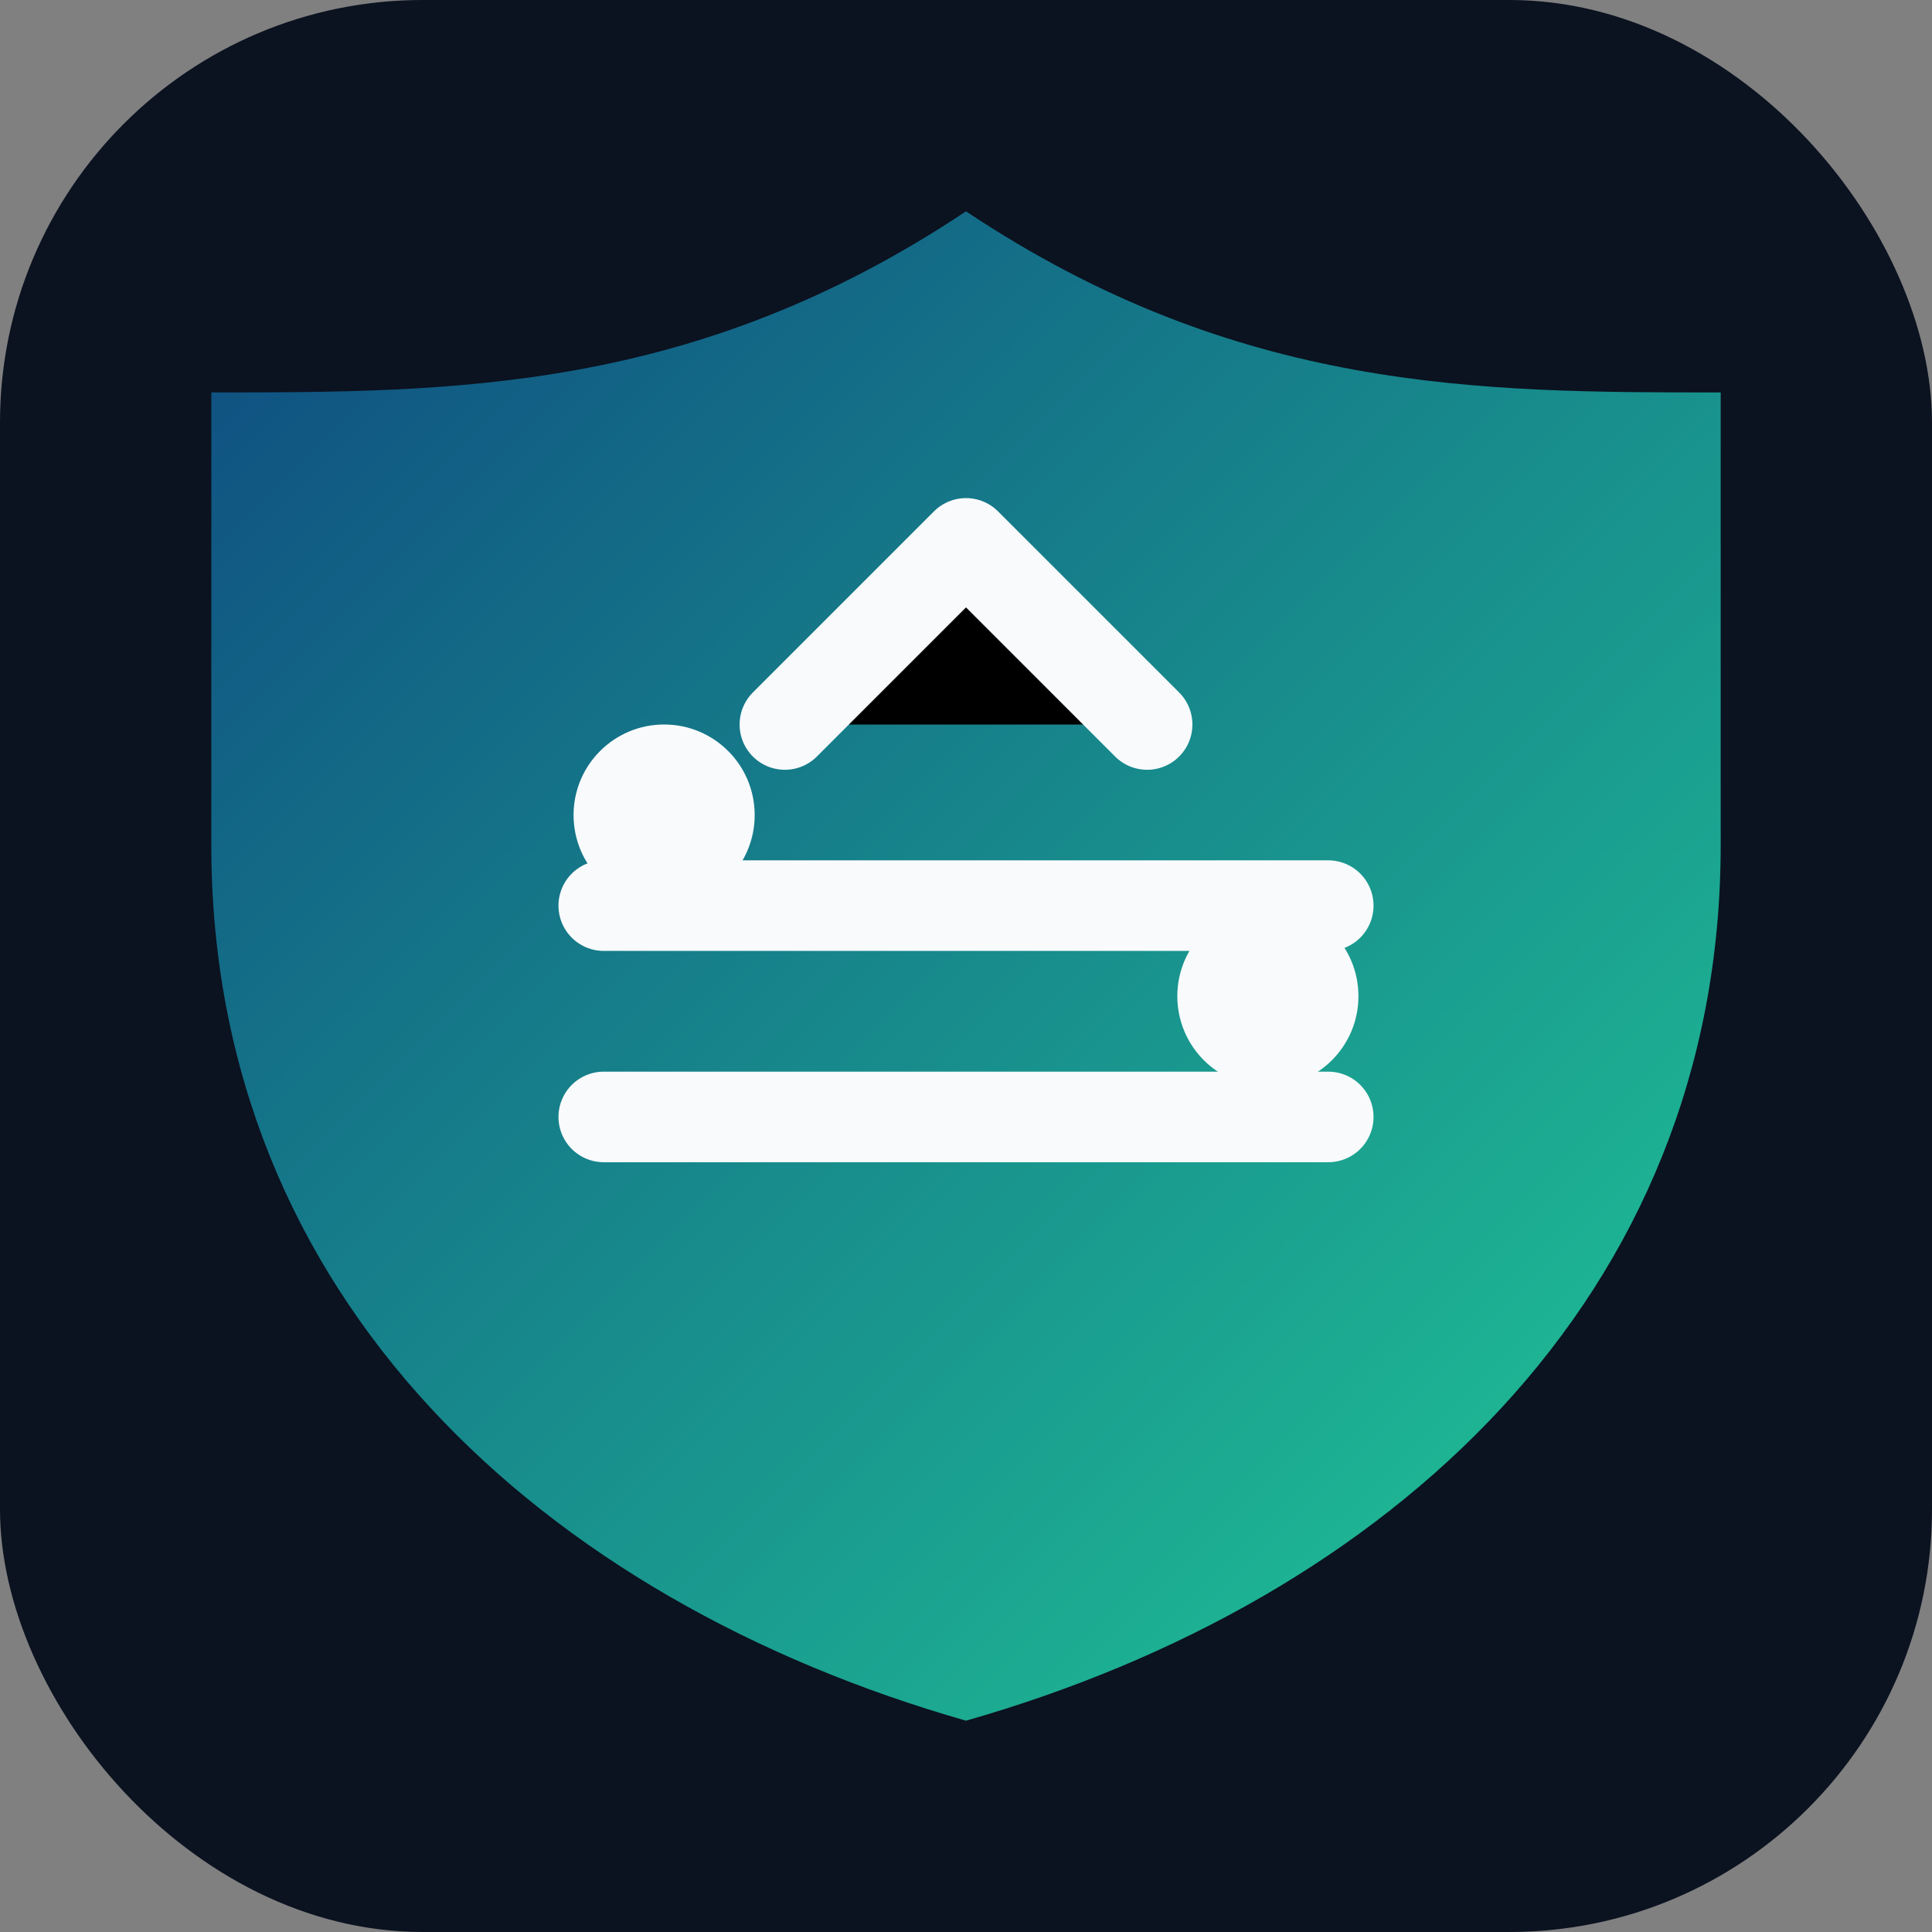 <svg xmlns="http://www.w3.org/2000/svg" viewBox="0 0 128 128" role="img" aria-label="LicitGov icon">
  <rect x="0" y="0" width="128" height="128" fill="#808080" stroke="none"/>
  <defs>
    <linearGradient id="lg-shield" x1="0" y1="0" x2="1" y2="1">
      <stop offset="0" stop-color="#0f4c81"/>
      <stop offset="1" stop-color="#20c997"/>
    </linearGradient>
  </defs>
  <rect width="128" height="128" rx="28" fill="#0b1220"/>
  <path d="M64 14c18 12 34 12 50 12v30c0 30-22 50-50 58C36 106 14 86 14 56V26c16 0 32 0 50-12z" fill="url(#lg-shield)"/>
  <path d="M40 60h48M40 74h48" stroke="#f8fafc" stroke-width="6" stroke-linecap="round"/>
  <circle cx="44" cy="54" r="6" fill="#f8fafc"/>
  <circle cx="84" cy="66" r="6" fill="#f8fafc"/>
  <path d="M52 48l12-12 12 12" stroke="#f8fafc" stroke-width="6" stroke-linecap="round" stroke-linejoin="round"/>
</svg>
